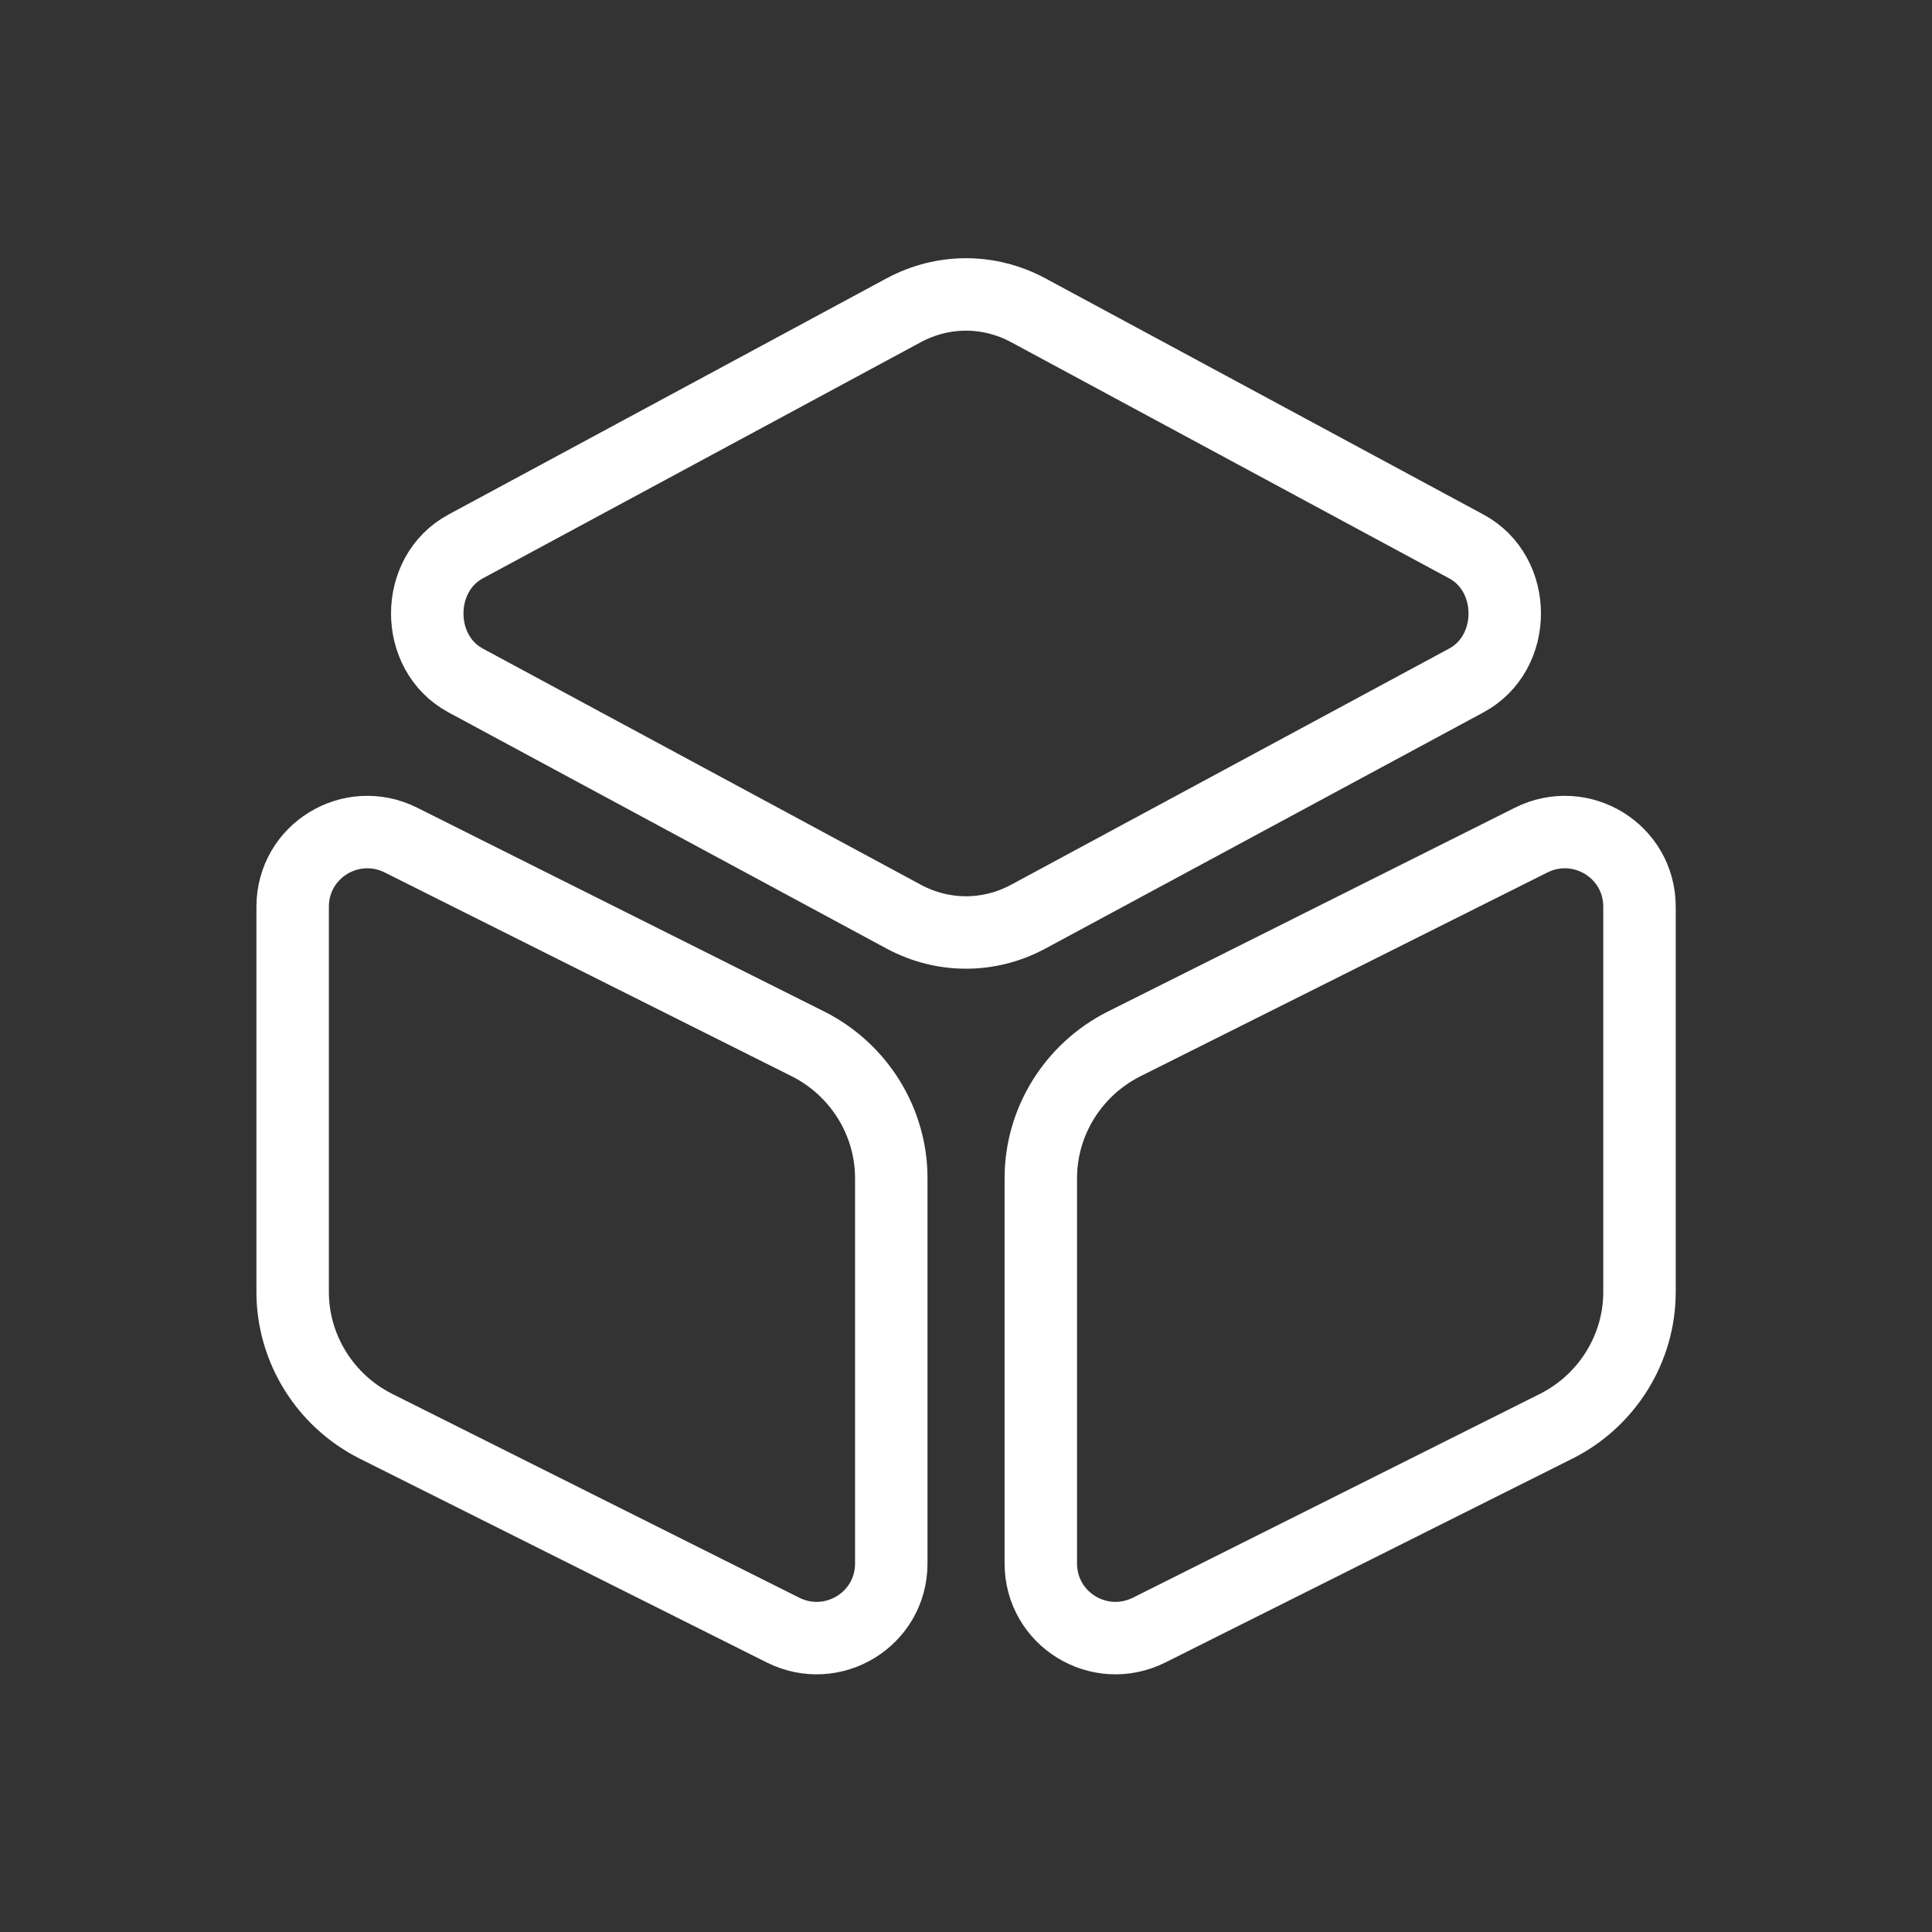 <?xml version="1.0" encoding="UTF-8"?> <svg xmlns="http://www.w3.org/2000/svg" width="40" height="40" viewBox="0 0 40 40" fill="none"><rect x="0" y="0" width="40" height="40" fill="#333333" stroke="none"/> <path d="M21.282 6.42L30.359 11.314C31.419 11.885 31.419 13.517 30.359 14.088L21.282 18.982C20.474 19.414 19.526 19.414 18.717 18.982L9.64 14.088C8.581 13.517 8.581 11.885 9.64 11.314L18.717 6.42C19.526 5.988 20.474 5.988 21.282 6.42Z" stroke="white" stroke-width="1.5" stroke-linecap="round" stroke-linejoin="round"></path> <path d="M8.303 17.394L16.739 21.618C17.784 22.148 18.453 23.222 18.453 24.393V32.368C18.453 33.525 17.241 34.264 16.209 33.748L7.774 29.524C6.728 28.994 6.059 27.92 6.059 26.749V18.774C6.059 17.617 7.272 16.878 8.303 17.394Z" stroke="white" stroke-width="1.5" stroke-linecap="round" stroke-linejoin="round"></path> <path d="M31.699 17.394L23.264 21.618C22.218 22.148 21.549 23.222 21.549 24.393V32.368C21.549 33.525 22.762 34.264 23.794 33.748L32.229 29.524C33.275 28.994 33.944 27.92 33.944 26.749V18.774C33.944 17.617 32.731 16.878 31.699 17.394Z" stroke="white" stroke-width="1.5" stroke-linecap="round" stroke-linejoin="round"></path> </svg> 